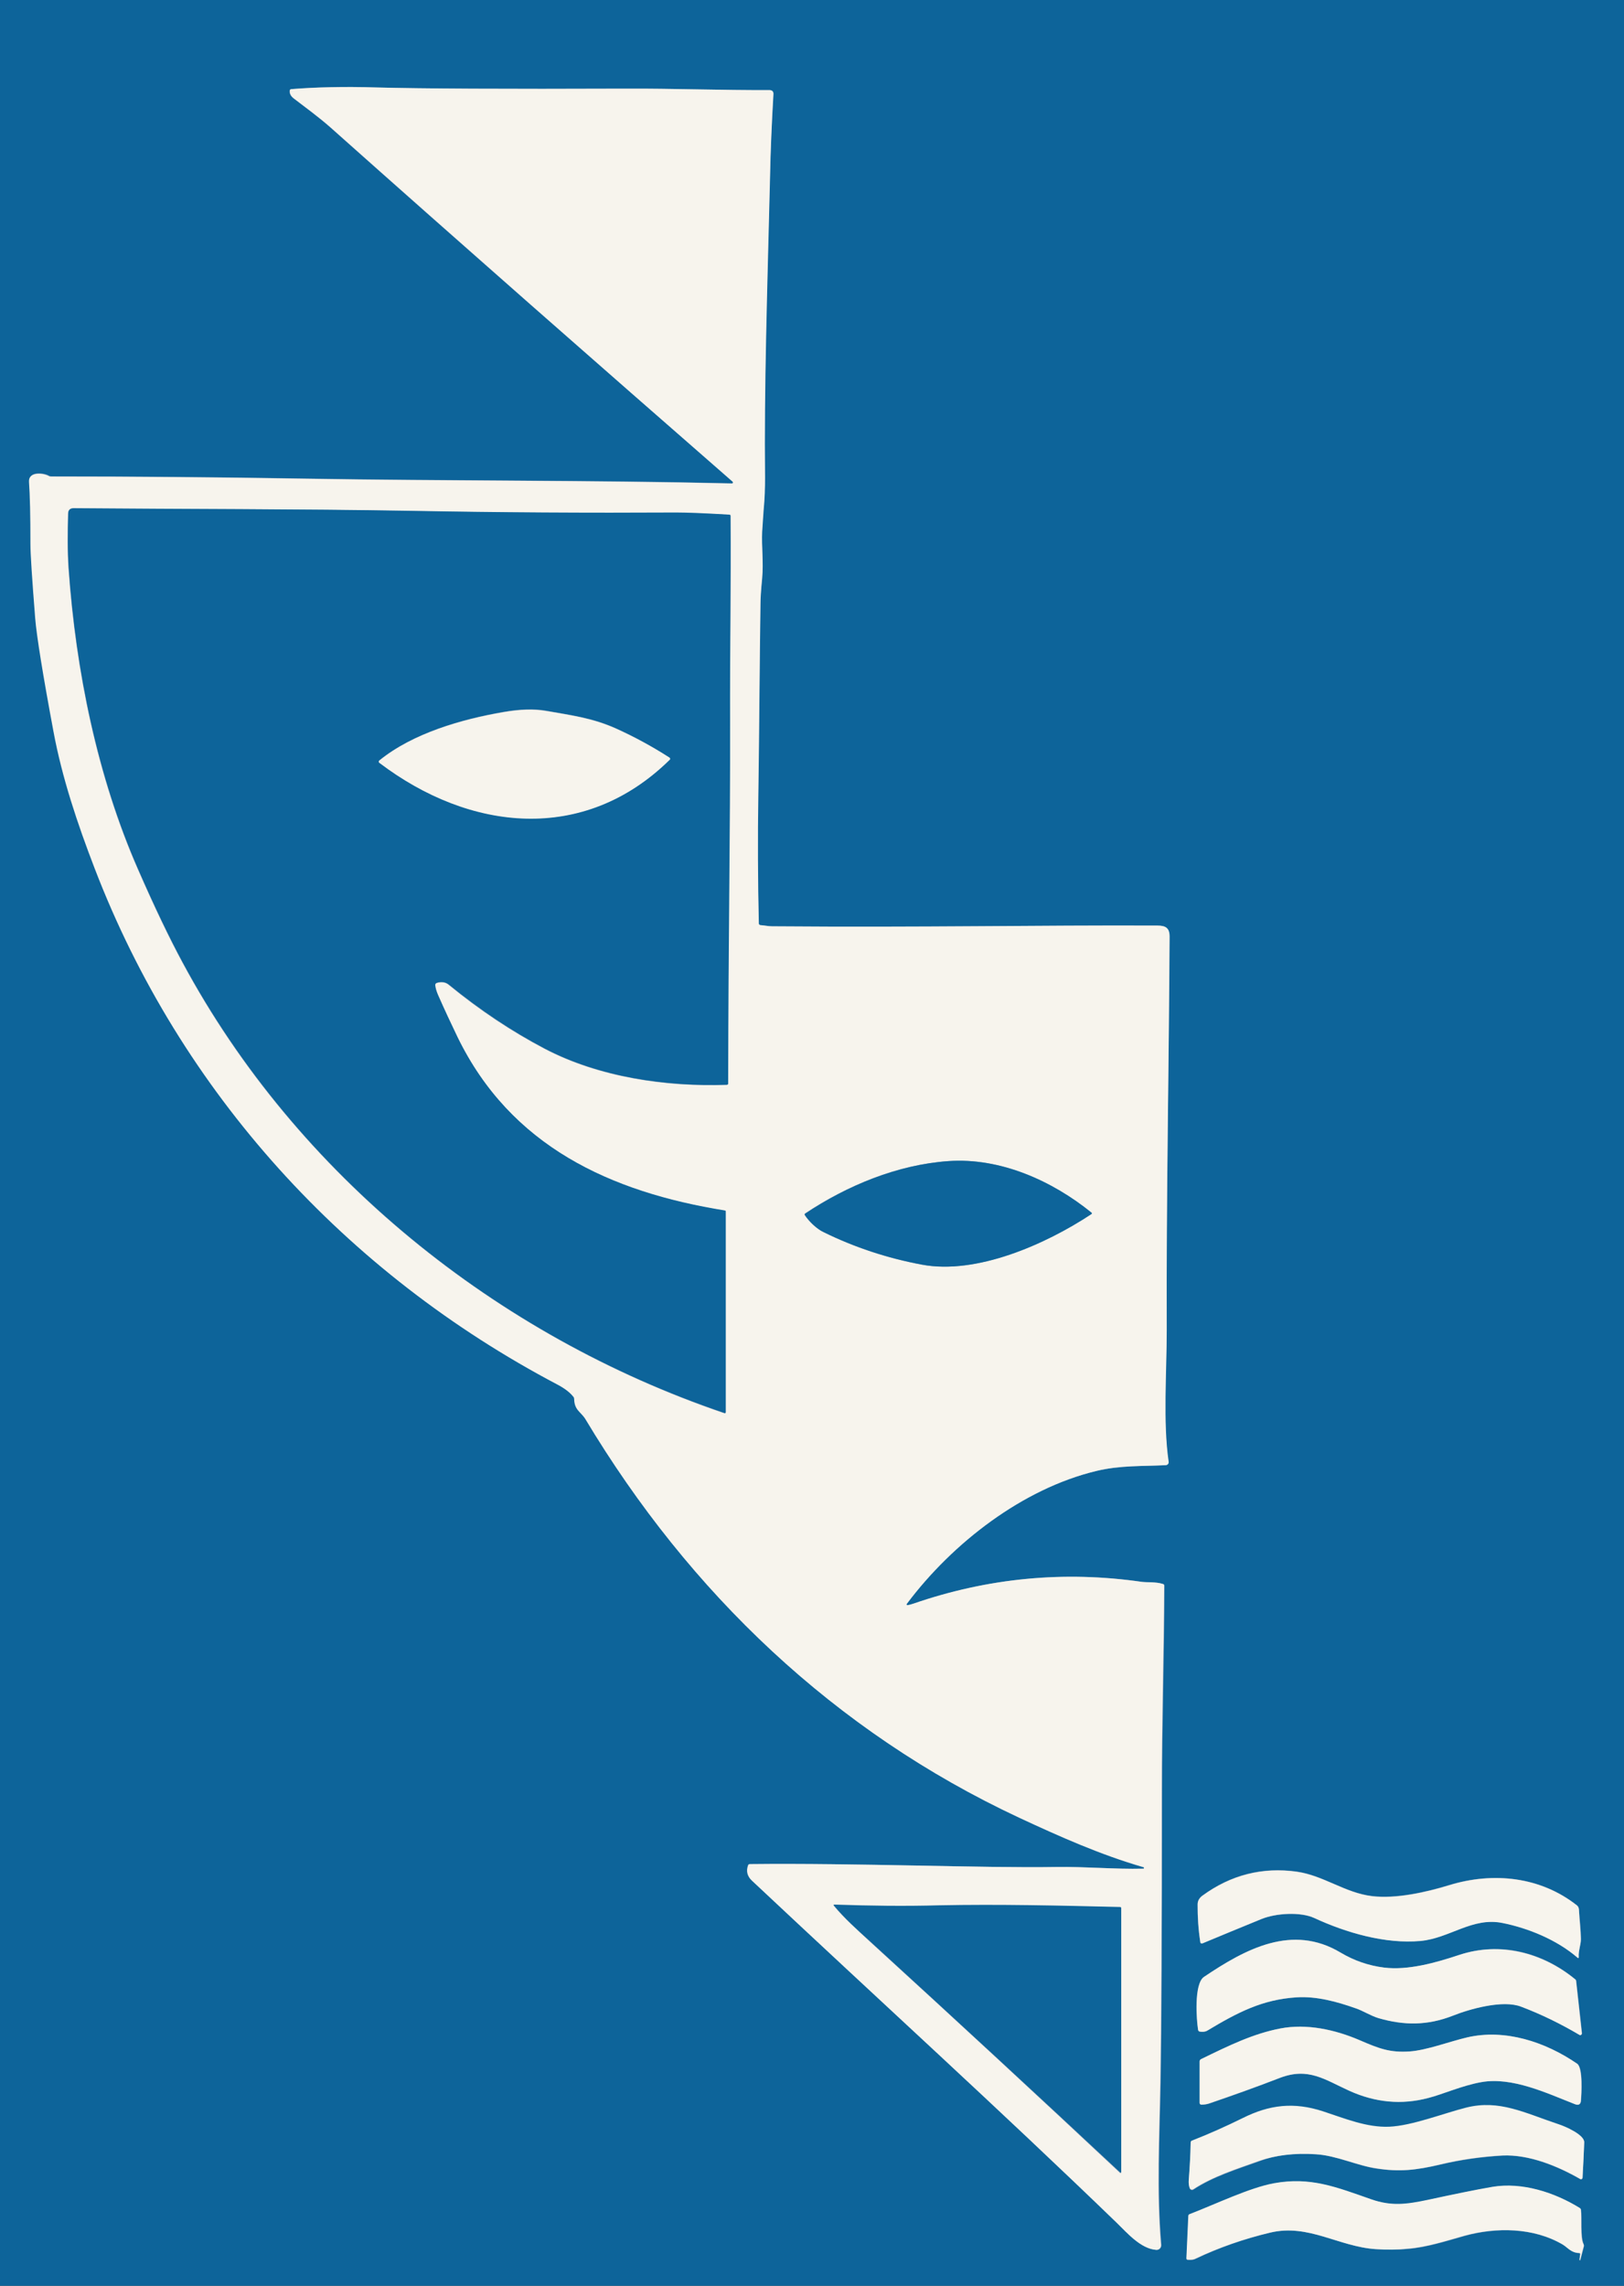 <?xml version="1.0" encoding="utf-8"?>
<!-- Generator: Adobe Illustrator 26.0.1, SVG Export Plug-In . SVG Version: 6.00 Build 0)  -->
<svg version="1.1" id="Слой_1" xmlns="http://www.w3.org/2000/svg" xmlns:xlink="http://www.w3.org/1999/xlink" x="0px" y="0px"
	 viewBox="0 0 678 954" style="enable-background:new 0 0 678 954;" xml:space="preserve">
<rect x="0" y="0" width="678" height="954" fill="#333333" stroke="none"/>
<style type="text/css">
	.st0{fill:none;stroke:#809AB8;stroke-width:2;}
	.st1{fill:#0D649A;}
	.st2{fill:#F7F4ED;}
</style>
<g>
	<path vector-effect="non-scaling-stroke" class="st0" d="M379.1,669.9c-0.7,0.1-0.9-0.2-0.4-0.8c18.9-25.1,48.1-47.8,79-55.2
		c10.1-2.4,19.3-1.9,28.9-2.4c0.7,0,1.2-0.6,1.2-1.3v-0.1c-2.4-16.7-0.8-36.9-0.8-55.1c-0.1-54.7,1-109.4,1.2-164.1
		c0-3.5-1.7-4.6-5-4.6c-51-0.2-96.8,0.8-160.9,0.3c-1.6,0-3.4-0.4-5-0.5c-0.4,0-0.6-0.3-0.6-0.7c-0.4-18-0.5-35.9-0.2-53.6
		c0.4-26.7,0.6-53.4,0.9-80c0-1.9,0.3-5.4,0.7-10.5c0.6-6.6-0.2-13.5,0-19.4c0.1-3,0.3-5.9,0.6-8.9c0.4-5,0.6-9.5,0.6-13.4
		c-0.4-37.9,0.9-77.6,2.1-126.1c0.3-10.8,0.8-22.2,1.4-34.1c0.1-1.2-0.5-1.8-1.7-1.8c-19.9,0.1-40.1-0.7-60.2-0.6
		c-50.3,0.2-85,0-104-0.5c-13.3-0.4-25.1-0.2-35.3,0.7c-0.4,0-0.7,0.3-0.7,0.7c-0.1,1.2,0.5,2.3,1.7,3.2c5.1,3.9,10.3,7.7,15.1,11.9
		c55.8,49.7,111.9,99,168.3,147.9c0.2,0.2,0.2,0.5,0.1,0.6s-0.2,0.2-0.4,0.2c-59.4-1.4-118.9-1-178.3-2
		c-35.3-0.6-70.6-0.9-105.9-0.9c-0.3,0-0.6-0.1-0.9-0.2c-2.3-1.4-8.7-2.1-8.3,2.4c0.4,5.5,0.6,14.2,0.6,25.9c0,4.3,0.6,14.7,2,31.2
		c0.6,7.2,3.1,22.9,7.6,47c3.6,19.5,10,38.5,17.2,57.2c35.9,93.5,104.7,169,193.3,215.6c2.9,1.5,5.1,3.2,6.6,5.1
		c0.2,0.3,0.3,0.6,0.3,0.9c0,4.7,2.8,5.3,4.7,8.4c43.5,72.5,104,130.3,181,166.3c16.9,7.9,34,15.5,52,20.7c0.2,0,0.3,0.2,0.2,0.4
		c0,0.1-0.2,0.2-0.3,0.2c-12.2,0.3-24.3-0.9-36.5-0.7c-30.6,0.5-83.4-1.7-127.8-1.2c-0.3,0-0.6,0.2-0.7,0.5
		c-0.9,2.4-0.3,4.6,1.6,6.4c55.5,52.1,102.3,94.5,152.3,142.8c4.5,4.3,10,10.8,16.4,11.3c1.1,0.1,2-0.7,2.1-1.8c0-0.1,0-0.2,0-0.3
		c-1.9-22.1-0.7-45.4-0.3-67.6c0.4-22.6,0.6-63.3,0.6-121.9c0-28.5,0.9-57.1,1-85.6c0-0.3-0.2-0.6-0.5-0.7c-3-0.9-6.5-0.5-8.9-0.9
		c-32.5-4.7-64.3-1.6-95.3,9.1C380.5,669.6,379.7,669.8,379.1,669.9"/>
	<path vector-effect="non-scaling-stroke" class="st0" d="M526.7,800.9c5.9-2.4,16.2-3,22-0.4c13.4,6.2,29.7,10.9,44.3,9.5
		c12.2-1.1,21.7-10,34.3-7.5c10.5,2.1,22.5,6.9,31.2,14.4c0.5,0.4,0.7,0.3,0.6-0.3c-0.1-2.5,0.9-5,0.9-7.4c0-4.1-0.5-8-0.8-12
		c0-0.9-0.3-1.6-0.8-2c-15.3-12.1-35.1-14-53.3-8.5c-9.8,3-22.3,5.8-32.3,4.6c-11.3-1.3-20.2-8.6-31.4-10.2
		c-14.3-2-27.5,1.3-39.4,10c-1.1,0.8-2,2-2,3.6c-0.1,5.3,0.3,10.5,1.1,15.7c0.1,0.4,0.4,0.6,0.8,0.6c0.1,0,0.1,0,0.2,0
		C510.2,807.7,518.4,804.3,526.7,800.9"/>
	<path vector-effect="non-scaling-stroke" class="st0" d="M541.4,833.6c8.3-0.5,16.7,1.8,24.6,4.5c3,1,6.2,3.1,9.5,4.1
		c10.7,3.2,20.5,3.2,31-1c7.3-2.9,21-6.7,28.5-3.8c8.5,3.3,16.7,7.2,24.4,11.8c0.3,0.2,0.8,0.1,1-0.2c0.1-0.1,0.1-0.3,0.1-0.4
		l-2.4-21.7c0-0.4-0.2-0.7-0.5-0.9c-13.6-11.2-31.3-15.8-48.3-10.1c-9.9,3.3-21.4,6.5-31.3,5.3c-6.5-0.8-12.6-2.9-18.3-6.3
		c-20.1-12-39.5-1.6-57,10.2c-4.3,2.9-3.1,18.1-2.4,22.2c0.1,0.3,0.3,0.5,0.6,0.6c1.3,0.2,2.4,0.1,3.2-0.4
		C516.7,839.9,527,834.5,541.4,833.6"/>
	<path vector-effect="non-scaling-stroke" class="st0" d="M534.4,867.2c11.8-4.5,18.7,0.7,28.9,5.4c10.9,4.9,21.9,5.9,33.1,3
		c5.7-1.5,14.2-5.2,22.1-6.6c12.9-2.3,27.4,4.7,39.1,9.2c1.5,0.6,2.3,0.1,2.5-1.5c0.2-2.6,0.9-13.7-1.6-15.4
		c-13.4-9.2-30.1-14.5-45.8-11c-7.6,1.7-16.9,5.4-24.2,5.9c-8.2,0.5-12.5-1.1-21-4.8c-10.1-4.3-21.9-7-32.9-4.8
		c-11.4,2.2-21.4,7.1-33.1,12.8c-0.4,0.2-0.6,0.5-0.6,1v17.2c0,0.5,0.3,0.8,0.8,0.8c1.1,0,2.2-0.1,3.2-0.5
		C514.7,874.6,524.6,871,534.4,867.2"/>
	<path vector-effect="non-scaling-stroke" class="st0" d="M549.4,899.1c8.4,0.5,17.3,4.8,25.3,6c9.5,1.4,16.4,0.7,26.8-1.7
		c8.4-2,17-3.2,25.7-3.7c11.1-0.6,23.1,4.4,32.5,9.8c0.3,0.2,0.7,0.1,0.9-0.2c0.1-0.1,0.1-0.2,0.1-0.3c0.2-4.9,0.5-9.8,0.7-14.7
		c0.1-3.2-8-6.7-10.6-7.5c-14.3-4.8-24.8-10.4-38.6-7c-9.5,2.4-22.7,7.6-32.2,8s-18.7-3.5-27.6-6.4c-12.2-4-22.4-2.8-33.6,2.8
		c-6.9,3.4-14,6.6-21.2,9.4c-0.3,0.1-0.5,0.4-0.5,0.7c-0.1,5.2-0.4,10.4-0.8,15.6c-0.1,1.3,0,2.5,0.4,3.5c0.2,0.5,0.8,0.8,1.3,0.6
		c0.1,0,0.1-0.1,0.2-0.1c8.2-5.4,18.2-8.5,27.4-11.8C532.6,899.4,540.5,898.5,549.4,899.1"/>
	<path vector-effect="non-scaling-stroke" class="st0" d="M530.3,931.8c16-3.8,28.6,5.9,44.1,6.9c4.5,0.3,9,0.3,13.6-0.1
		c7.6-0.6,15.7-3.2,23.5-5.4c13.3-3.7,28.8-3.5,40.9,3.6c2.2,1.3,3.5,3.4,6.9,3.6c0.4,0,0.6,0.2,0.5,0.6l-0.3,2.2
		c0,0.1,0.1,0.2,0.1,0.2c0.1,0,0.1,0,0.2-0.1l1.5-5.7c0.1-0.3,0-0.6-0.1-0.9c-1.4-2.8-0.6-11.1-1.1-14.3c0-0.3-0.2-0.6-0.5-0.8
		c-10.5-6.5-24.1-10.9-36.5-8.8c-7,1.2-16.1,3-27.3,5.5c-8.5,1.9-14.8,2.6-23.2-0.3c-14.6-5-25.3-9.5-40.7-6.7
		c-10.3,1.9-23.9,8.5-35.2,12.9c-0.3,0.1-0.5,0.4-0.5,0.7l-0.8,17.7c0,0.3,0.1,0.5,0.5,0.6c1.3,0.1,2.3,0,3-0.3
		C508.9,938.1,519.4,934.4,530.3,931.8"/>
	<path vector-effect="non-scaling-stroke" class="st0" d="M182.2,410.3c2-0.7,3.8-0.4,5.2,0.8c12.9,10.6,26.2,19.4,39.9,26.6
		c22.7,11.9,50.7,16,76.1,15.1c0.3,0,0.5-0.2,0.5-0.5c0-64.3,0.8-102.8,0.8-150.8c-0.1-28.7,0.5-57.3,0.2-86c0-0.4-0.2-0.5-0.5-0.6
		c-10.4-0.6-17.7-0.9-22.1-0.9c-36.9,0.2-73.9,0-110.8-0.7c-47.1-0.9-94.1-0.7-140.8-1.1c-1.5,0-2.2,0.7-2.3,2.2
		c-0.2,7.9-0.3,15.4,0.2,22.9c3,42.7,12,86.9,29,125.6c6.9,15.8,13.1,28.7,18.6,38.9c47.7,88.7,131.2,155.7,226.1,188
		c0.4,0.1,0.6,0,0.6-0.4v-83.6c0-0.3-0.1-0.5-0.4-0.5c-47.8-7.7-89.4-26.8-111.6-72.4c-2.8-5.8-5.5-11.6-8.1-17.5
		c-0.7-1.6-1.1-3-1.2-4.2C181.7,410.7,181.9,410.4,182.2,410.3"/>
	<path vector-effect="non-scaling-stroke" class="st0" d="M336,507.2c1.7,2.6,5,5.7,7.7,7c13,6.4,26.7,10.9,41,13.6
		c22.9,4.3,51.6-8.5,70.8-21.1c0.3-0.2,0.3-0.4,0-0.6c-16.4-13.3-38-23.1-59.7-21.5c-21.2,1.5-42.2,10.2-59.8,21.9
		C335.9,506.7,335.8,507,336,507.2"/>
	<path vector-effect="non-scaling-stroke" class="st0" d="M348.1,795.4c4.4,5.3,9.8,10,14.8,14.7c35.1,32,69.9,64.2,104.6,96.7
		c0.3,0.3,0.5,0.2,0.5-0.2v-110c0-0.3-0.2-0.5-0.5-0.5c-25.1-0.6-50.3-1.2-75.5-0.7c-14.6,0.3-29.2,0.2-43.7-0.3
		C348,794.9,347.9,795.1,348.1,795.4"/>
	<path vector-effect="non-scaling-stroke" class="st0" d="M279.5,316.2c-7.3-4.7-14.7-8.8-22.3-12.2c-10-4.5-19.2-5.6-29.3-7.4
		c-4.8-0.9-10.7-0.7-17.6,0.5c-17.5,3-37.9,8.9-51.9,20.2c-0.3,0.2-0.3,0.7-0.1,0.9l0.1,0.1c37.7,28.5,85.4,33.9,121.2-1.3
		C279.8,316.9,279.8,316.5,279.5,316.2C279.5,316.3,279.5,316.2,279.5,316.2"/>
</g>
<path class="st1" d="M0,0h678v954H0V0z M379.1,669.9c-0.7,0.1-0.9-0.2-0.4-0.8c18.9-25.1,48.1-47.8,79-55.2
	c10.1-2.4,19.3-1.9,28.9-2.4c0.7,0,1.2-0.6,1.2-1.3v-0.1c-2.4-16.7-0.8-36.9-0.8-55.1c-0.1-54.7,1-109.4,1.2-164.1
	c0-3.5-1.7-4.6-5-4.6c-51-0.2-96.8,0.8-160.9,0.3c-1.6,0-3.4-0.4-5-0.5c-0.4,0-0.6-0.3-0.6-0.7c-0.4-18-0.5-35.9-0.2-53.6
	c0.4-26.7,0.6-53.4,0.9-80c0-1.9,0.3-5.4,0.7-10.5c0.6-6.6-0.2-13.5,0-19.4c0.1-3,0.3-5.9,0.6-8.9c0.4-5,0.6-9.5,0.6-13.4
	c-0.4-37.9,0.9-77.6,2.1-126.1c0.3-10.8,0.8-22.2,1.4-34.1c0.1-1.2-0.5-1.8-1.7-1.8c-19.9,0.1-40.1-0.7-60.2-0.6
	c-50.3,0.2-85,0-104-0.5c-13.3-0.4-25.1-0.2-35.3,0.7c-0.4,0-0.7,0.3-0.7,0.7c-0.1,1.2,0.5,2.3,1.7,3.2c5.1,3.9,10.3,7.7,15.1,11.9
	c55.8,49.7,111.9,99,168.3,147.9c0.2,0.2,0.2,0.5,0.1,0.6s-0.2,0.2-0.4,0.2c-59.4-1.4-118.9-1-178.3-2c-35.3-0.6-70.6-0.9-105.9-0.9
	c-0.3,0-0.6-0.1-0.9-0.2c-2.3-1.4-8.7-2.1-8.3,2.4c0.4,5.5,0.6,14.2,0.6,25.9c0,4.3,0.6,14.7,2,31.2c0.6,7.2,3.1,22.9,7.6,47
	c3.6,19.5,10,38.5,17.2,57.2c35.9,93.5,104.7,169,193.3,215.6c2.9,1.5,5.1,3.2,6.6,5.1c0.2,0.3,0.3,0.6,0.3,0.9
	c0,4.7,2.8,5.3,4.7,8.4c43.5,72.5,104,130.3,181,166.3c16.9,7.9,34,15.5,52,20.7c0.2,0,0.3,0.2,0.2,0.4c0,0.1-0.2,0.2-0.3,0.2
	c-12.2,0.3-24.3-0.9-36.5-0.7c-30.6,0.5-83.4-1.7-127.8-1.2c-0.3,0-0.6,0.2-0.7,0.5c-0.9,2.4-0.3,4.6,1.6,6.4
	c55.5,52.1,102.3,94.5,152.3,142.8c4.5,4.3,10,10.8,16.4,11.3c1.1,0.1,2-0.7,2.1-1.8c0-0.1,0-0.2,0-0.3c-1.9-22.1-0.7-45.4-0.3-67.6
	c0.4-22.6,0.6-63.3,0.6-121.9c0-28.5,0.9-57.1,1-85.6c0-0.3-0.2-0.6-0.5-0.7c-3-0.9-6.5-0.5-8.9-0.9c-32.5-4.7-64.3-1.6-95.3,9.1
	C380.5,669.6,379.7,669.8,379.1,669.9z M526.7,800.9c5.9-2.4,16.2-3,22-0.4c13.4,6.2,29.7,10.9,44.3,9.5c12.2-1.1,21.7-10,34.3-7.5
	c10.5,2.1,22.5,6.9,31.2,14.4c0.5,0.4,0.7,0.3,0.6-0.3c-0.1-2.5,0.9-5,0.9-7.4c0-4.1-0.5-8-0.8-12c0-0.9-0.3-1.6-0.8-2
	c-15.3-12.1-35.1-14-53.3-8.5c-9.8,3-22.3,5.8-32.3,4.6c-11.3-1.3-20.2-8.6-31.4-10.2c-14.3-2-27.5,1.3-39.4,10c-1.1,0.8-2,2-2,3.6
	c-0.1,5.3,0.3,10.5,1.1,15.7c0.1,0.4,0.4,0.6,0.8,0.6c0.1,0,0.1,0,0.2,0C510.2,807.7,518.4,804.3,526.7,800.9z M541.4,833.6
	c8.3-0.5,16.7,1.8,24.6,4.5c3,1,6.2,3.1,9.5,4.1c10.7,3.2,20.5,3.2,31-1c7.3-2.9,21-6.7,28.5-3.8c8.5,3.3,16.7,7.2,24.4,11.8
	c0.3,0.2,0.8,0.1,1-0.2c0.1-0.1,0.1-0.3,0.1-0.4l-2.4-21.7c0-0.4-0.2-0.7-0.5-0.9c-13.6-11.2-31.3-15.8-48.3-10.1
	c-9.9,3.3-21.4,6.5-31.3,5.3c-6.5-0.8-12.6-2.9-18.3-6.3c-20.1-12-39.5-1.6-57,10.2c-4.3,2.9-3.1,18.1-2.4,22.2
	c0.1,0.3,0.3,0.5,0.6,0.6c1.3,0.2,2.4,0.1,3.2-0.4C516.7,839.9,527,834.5,541.4,833.6z M534.4,867.2c11.8-4.5,18.7,0.7,28.9,5.4
	c10.9,4.9,21.9,5.9,33.1,3c5.7-1.5,14.2-5.2,22.1-6.6c12.9-2.3,27.4,4.7,39.1,9.2c1.5,0.6,2.3,0.1,2.5-1.5
	c0.2-2.6,0.9-13.7-1.6-15.4c-13.4-9.2-30.1-14.5-45.8-11c-7.6,1.7-16.9,5.4-24.2,5.9c-8.2,0.5-12.5-1.1-21-4.8
	c-10.1-4.3-21.9-7-32.9-4.8c-11.4,2.2-21.4,7.1-33.1,12.8c-0.4,0.2-0.6,0.5-0.6,1v17.2c0,0.5,0.3,0.8,0.8,0.8c1.1,0,2.2-0.1,3.2-0.5
	C514.7,874.6,524.6,871,534.4,867.2z M549.4,899.1c8.4,0.5,17.3,4.8,25.3,6c9.5,1.4,16.4,0.7,26.8-1.7c8.4-2,17-3.2,25.7-3.7
	c11.1-0.6,23.1,4.4,32.5,9.8c0.3,0.2,0.7,0.1,0.9-0.2c0.1-0.1,0.1-0.2,0.1-0.3c0.2-4.9,0.5-9.8,0.7-14.7c0.1-3.2-8-6.7-10.6-7.5
	c-14.3-4.8-24.8-10.4-38.6-7c-9.5,2.4-22.7,7.6-32.2,8s-18.7-3.5-27.6-6.4c-12.2-4-22.4-2.8-33.6,2.8c-6.9,3.4-14,6.6-21.2,9.4
	c-0.3,0.1-0.5,0.4-0.5,0.7c-0.1,5.2-0.4,10.4-0.8,15.6c-0.1,1.3,0,2.5,0.4,3.5c0.2,0.5,0.8,0.8,1.3,0.6c0.1,0,0.1-0.1,0.2-0.1
	c8.2-5.4,18.2-8.5,27.4-11.8C532.6,899.4,540.5,898.5,549.4,899.1z M530.3,931.8c16-3.8,28.6,5.9,44.1,6.9c4.5,0.3,9,0.3,13.6-0.1
	c7.6-0.6,15.7-3.2,23.5-5.4c13.3-3.7,28.8-3.5,40.9,3.6c2.2,1.3,3.5,3.4,6.9,3.6c0.4,0,0.6,0.2,0.5,0.6l-0.3,2.2
	c0,0.1,0.1,0.2,0.1,0.2c0.1,0,0.1,0,0.2-0.1l1.5-5.7c0.1-0.3,0-0.6-0.1-0.9c-1.4-2.8-0.6-11.1-1.1-14.3c0-0.3-0.2-0.6-0.5-0.8
	c-10.5-6.5-24.1-10.9-36.5-8.8c-7,1.2-16.1,3-27.3,5.5c-8.5,1.9-14.8,2.6-23.2-0.3c-14.6-5-25.3-9.5-40.7-6.7
	c-10.3,1.9-23.9,8.5-35.2,12.9c-0.3,0.1-0.5,0.4-0.5,0.7l-0.8,17.7c0,0.3,0.1,0.5,0.5,0.6c1.3,0.1,2.3,0,3-0.3
	C508.9,938.1,519.4,934.4,530.3,931.8z"/>
<path class="st2" d="M379.1,669.9c0.6-0.1,1.3-0.3,2.2-0.6c31-10.7,62.8-13.8,95.3-9.1c2.4,0.3,5.9-0.1,8.9,0.9
	c0.3,0.1,0.5,0.3,0.5,0.7c-0.1,28.5-1,57.1-1,85.6c0,58.6-0.2,99.3-0.6,121.9c-0.4,22.2-1.6,45.5,0.3,67.6c0.1,1.1-0.7,2.1-1.8,2.1
	c-0.1,0-0.2,0-0.3,0c-6.4-0.5-12-7-16.4-11.3c-50-48.3-96.8-90.7-152.3-142.8c-1.9-1.8-2.5-3.9-1.6-6.4c0.1-0.3,0.3-0.5,0.7-0.5
	c44.3-0.5,97.1,1.7,127.8,1.2c12.2-0.2,24.4,1,36.5,0.7c0.2,0,0.3-0.1,0.3-0.3c0-0.1-0.1-0.3-0.2-0.3c-18-5.2-35-12.8-52-20.7
	c-77-36-137.5-93.8-181-166.3c-1.9-3.1-4.6-3.7-4.7-8.4c0-0.3-0.1-0.7-0.3-0.9c-1.4-1.8-3.6-3.5-6.6-5.1
	c-88.6-46.6-157.4-122-193.3-215.5c-7.2-18.7-13.6-37.8-17.2-57.2c-4.5-24.1-7-39.8-7.6-47c-1.3-16.5-2-26.9-2-31.2
	c0-11.7-0.2-20.4-0.6-25.9c-0.3-4.4,6.1-3.7,8.3-2.4c0.3,0.2,0.6,0.2,0.9,0.2c35.3,0,70.6,0.3,105.9,0.9c59.4,1,118.9,0.6,178.3,2
	c0.3,0,0.5-0.2,0.5-0.4c0-0.1-0.1-0.3-0.2-0.4c-56.1-49-112.2-98.3-168-148c-4.8-4.2-10-8-15.1-11.9c-1.2-0.9-1.8-2-1.7-3.2
	c0-0.4,0.2-0.7,0.7-0.7c10.2-0.8,22-1.1,35.3-0.7c19,0.5,53.7,0.7,104,0.5c20.1-0.1,40.3,0.7,60.2,0.6c1.2,0,1.8,0.6,1.7,1.8
	c-0.7,11.9-1.2,23.2-1.4,34.1c-1.2,48.6-2.5,88.2-2.1,126.1c0,3.9-0.1,8.3-0.6,13.4c-0.2,3-0.4,5.9-0.6,8.9
	c-0.3,5.9,0.6,12.8,0,19.4c-0.5,5.1-0.7,8.6-0.7,10.5c-0.4,26.7-0.5,53.4-0.9,80c-0.3,17.7-0.2,35.6,0.2,53.6c0,0.4,0.3,0.6,0.6,0.7
	c1.6,0.1,3.4,0.5,5,0.5c64.1,0.5,109.9-0.5,160.9-0.3c3.4,0,5,1,5,4.6c-0.3,54.7-1.4,109.4-1.2,164.1c0,18.2-1.6,38.4,0.8,55.1
	c0.1,0.7-0.4,1.3-1.1,1.4h-0.1c-9.6,0.5-18.9,0-28.9,2.4c-30.9,7.4-60.1,30.1-79,55.2C378.3,669.7,378.4,670,379.1,669.9z
	 M182.2,410.3c2-0.7,3.8-0.4,5.2,0.8c12.9,10.6,26.2,19.4,39.9,26.6c22.7,11.9,50.7,16,76.1,15.1c0.3,0,0.5-0.2,0.5-0.5
	c0-64.3,0.8-102.8,0.8-150.8c-0.1-28.7,0.5-57.3,0.2-86c0-0.4-0.2-0.5-0.5-0.6c-10.4-0.6-17.7-0.9-22.1-0.9
	c-36.9,0.2-73.9,0-110.8-0.7c-47.1-0.9-94.1-0.7-140.8-1.1c-1.5,0-2.2,0.7-2.3,2.2c-0.2,7.9-0.3,15.4,0.2,22.9
	c3,42.7,12,86.9,29,125.6c6.9,15.8,13.1,28.7,18.6,38.9c47.7,88.7,131.2,155.7,226.1,188c0.4,0.1,0.6,0,0.6-0.4v-83.6
	c0-0.3-0.1-0.5-0.4-0.5c-47.8-7.7-89.4-26.8-111.6-72.4c-2.8-5.8-5.5-11.6-8.1-17.5c-0.7-1.6-1.1-3-1.2-4.2
	C181.7,410.7,181.9,410.4,182.2,410.3z M336,507.2c1.7,2.6,5,5.7,7.7,7c13,6.4,26.7,10.9,41,13.6c22.9,4.3,51.6-8.5,70.8-21.1
	c0.3-0.2,0.3-0.4,0-0.6c-16.4-13.3-38-23.1-59.7-21.5c-21.2,1.5-42.2,10.2-59.8,21.9C335.9,506.7,335.8,507,336,507.2z M348.1,795.4
	c4.4,5.3,9.8,10,14.8,14.7c35.1,32,69.9,64.2,104.6,96.7c0.3,0.3,0.5,0.2,0.5-0.2v-110c0-0.3-0.2-0.5-0.5-0.5
	c-25.1-0.6-50.3-1.2-75.5-0.7c-14.6,0.3-29.2,0.2-43.7-0.3C348,794.9,347.9,795.1,348.1,795.4z"/>
<path class="st1" d="M181.7,411.1c0.1,1.2,0.5,2.6,1.2,4.2c2.6,5.9,5.3,11.7,8.1,17.5c22.2,45.6,63.8,64.7,111.6,72.4
	c0.3,0,0.4,0.2,0.4,0.5v83.6c0,0.4-0.2,0.6-0.6,0.4c-94.9-32.2-178.4-99.3-226.1-188c-5.5-10.2-11.7-23.1-18.6-38.9
	c-17-38.7-26-82.9-29-125.6c-0.5-7.4-0.4-14.9-0.2-22.9c0-1.5,0.8-2.2,2.3-2.2c46.6,0.4,93.6,0.3,140.8,1.1
	c36.9,0.7,73.9,0.9,110.8,0.7c4.4,0,11.8,0.3,22.1,0.9c0.4,0,0.5,0.2,0.5,0.6c0.2,28.7-0.3,57.4-0.2,86c0.1,48-0.7,86.6-0.8,150.8
	c0,0.3-0.2,0.5-0.5,0.5c-25.4,0.9-53.4-3.2-76.1-15.1c-13.7-7.2-27-16.1-39.9-26.6c-1.4-1.2-3.2-1.4-5.2-0.8
	C181.9,410.4,181.7,410.7,181.7,411.1z M279.5,316.2c-7.3-4.7-14.7-8.8-22.3-12.2c-10-4.5-19.2-5.6-29.3-7.4
	c-4.8-0.9-10.7-0.7-17.6,0.5c-17.5,3-37.9,8.9-51.9,20.2c-0.3,0.2-0.3,0.7-0.1,0.9l0.1,0.1c37.7,28.5,85.4,33.9,121.2-1.3
	C279.8,316.9,279.8,316.5,279.5,316.2C279.5,316.3,279.5,316.2,279.5,316.2z"/>
<path class="st2" d="M279.5,316.2c0.3,0.2,0.3,0.5,0.2,0.8c0,0,0,0.1-0.1,0.1c-35.8,35.2-83.5,29.9-121.2,1.3
	c-0.3-0.2-0.4-0.6-0.1-0.9l0.1-0.1c14-11.4,34.4-17.2,51.9-20.2c6.9-1.2,12.7-1.3,17.6-0.5c10.1,1.8,19.3,2.9,29.3,7.4
	C264.7,307.5,272.2,311.5,279.5,316.2z"/>
<path class="st1" d="M343.8,514.2c-2.8-1.3-6-4.4-7.7-7c-0.2-0.3-0.2-0.5,0.1-0.7c17.5-11.7,38.5-20.4,59.8-21.9
	c21.7-1.5,43.3,8.2,59.7,21.5c0.2,0.2,0.2,0.4,0,0.6c-19.2,12.7-48,25.4-70.8,21.1C370.5,525.1,356.8,520.6,343.8,514.2z"/>
<path class="st2" d="M548.7,800.5c-5.8-2.7-16.1-2-22,0.4c-8.3,3.4-16.6,6.8-24.7,10.2c-0.4,0.1-0.8,0-0.9-0.4c0-0.1,0-0.1,0-0.2
	c-0.8-5.2-1.1-10.4-1.1-15.7c0-1.6,0.9-2.8,2-3.6c11.9-8.7,25.1-12,39.4-10c11.2,1.6,20.1,8.8,31.4,10.2c10,1.2,22.5-1.6,32.3-4.6
	c18.2-5.6,38-3.6,53.3,8.5c0.5,0.4,0.8,1.1,0.8,2c0.2,4,0.7,8,0.8,12c0,2.4-1.1,4.9-0.9,7.4c0,0.6-0.2,0.7-0.6,0.3
	c-8.7-7.5-20.7-12.3-31.2-14.4c-12.6-2.6-22.1,6.4-34.3,7.5C578.4,811.4,562.1,806.7,548.7,800.5z"/>
<path class="st1" d="M363,810c-5.1-4.6-10.4-9.3-14.8-14.7c-0.2-0.3-0.2-0.4,0.2-0.4c14.6,0.5,29.2,0.7,43.7,0.3
	c25.1-0.5,50.3,0.1,75.5,0.7c0.3,0,0.5,0.2,0.5,0.5v110c0,0.4-0.2,0.5-0.5,0.2C432.9,874.2,398,842,363,810z"/>
<path class="st2" d="M541.4,833.6c-14.4,0.9-24.7,6.3-37.4,13.9c-0.8,0.5-1.9,0.6-3.2,0.4c-0.3-0.1-0.5-0.3-0.6-0.6
	c-0.7-4.1-1.8-19.3,2.4-22.2c17.5-11.8,36.9-22.2,57-10.2c5.7,3.4,11.8,5.5,18.3,6.3c9.9,1.2,21.4-2,31.3-5.3
	c17-5.6,34.7-1,48.3,10.1c0.3,0.2,0.5,0.5,0.5,0.9l2.4,21.7c0,0.4-0.2,0.7-0.6,0.8c-0.2,0-0.3,0-0.4-0.1
	c-7.8-4.6-15.9-8.6-24.4-11.8c-7.6-2.9-21.2,0.9-28.5,3.8c-10.5,4.1-20.3,4.1-31,1c-3.3-1-6.5-3.1-9.5-4.1
	C558.1,835.4,549.7,833.1,541.4,833.6z"/>
<path class="st2" d="M563.3,872.6c-10.2-4.6-17-9.9-28.9-5.4c-9.8,3.8-19.7,7.3-29.6,10.7c-1,0.3-2.1,0.5-3.2,0.5
	c-0.5,0-0.8-0.3-0.8-0.8v-17.2c0-0.4,0.2-0.8,0.6-1c11.7-5.7,21.7-10.6,33.1-12.8c11-2.1,22.8,0.5,32.9,4.8c8.5,3.7,12.9,5.3,21,4.8
	c7.2-0.5,16.6-4.1,24.2-5.9c15.7-3.6,32.4,1.8,45.8,11c2.5,1.7,1.8,12.8,1.6,15.4c-0.1,1.6-1,2.1-2.5,1.5
	c-11.7-4.6-26.2-11.5-39.1-9.2c-8,1.4-16.4,5.2-22.1,6.6C585.1,878.6,574.1,877.5,563.3,872.6z"/>
<path class="st2" d="M549.4,899.1c-9-0.6-16.9,0.4-23.8,2.8c-9.2,3.3-19.2,6.4-27.4,11.8c-0.5,0.3-1.1,0.2-1.4-0.3
	c0-0.1-0.1-0.1-0.1-0.2c-0.4-1-0.5-2.2-0.4-3.5c0.4-5.2,0.7-10.4,0.8-15.6c0-0.3,0.2-0.6,0.5-0.7c7.2-2.8,14.3-6,21.2-9.4
	c11.2-5.6,21.4-6.8,33.6-2.8c8.9,2.9,18.2,6.8,27.6,6.4c9.5-0.4,22.7-5.6,32.2-8c13.8-3.4,24.2,2.2,38.6,7
	c2.5,0.8,10.7,4.3,10.6,7.5c-0.2,4.8-0.4,9.7-0.7,14.7c0,0.4-0.3,0.7-0.7,0.7c-0.1,0-0.2,0-0.3-0.1c-9.4-5.4-21.4-10.3-32.5-9.8
	c-8.7,0.5-17.3,1.7-25.7,3.7c-10.4,2.5-17.3,3.2-26.8,1.7C566.8,903.9,557.9,899.6,549.4,899.1z"/>
<path class="st2" d="M574.4,938.7c-15.5-1-28.1-10.7-44.1-6.9c-10.9,2.6-21.4,6.2-31.5,11c-0.7,0.3-1.7,0.4-3,0.3
	c-0.3,0-0.5-0.2-0.5-0.6l0.8-17.7c0-0.3,0.2-0.6,0.5-0.7c11.4-4.4,25-11,35.2-12.9c15.4-2.8,26.1,1.6,40.7,6.7
	c8.3,2.9,14.6,2.1,23.2,0.3c11.2-2.4,20.3-4.3,27.3-5.5c12.4-2.1,26,2.3,36.5,8.8c0.3,0.2,0.5,0.5,0.5,0.8
	c0.4,3.2-0.4,11.5,1.1,14.3c0.1,0.3,0.2,0.6,0.1,0.9l-1.5,5.7c0,0.1-0.1,0.1-0.2,0.1c-0.1,0-0.1-0.1-0.1-0.2l0.3-2.2
	c0.1-0.4-0.1-0.6-0.5-0.6c-3.4-0.1-4.7-2.3-6.9-3.6c-12.2-7.1-27.7-7.2-40.9-3.6c-7.8,2.2-15.9,4.8-23.5,5.4
	C583.4,939,578.9,939,574.4,938.7z"/>
</svg>
